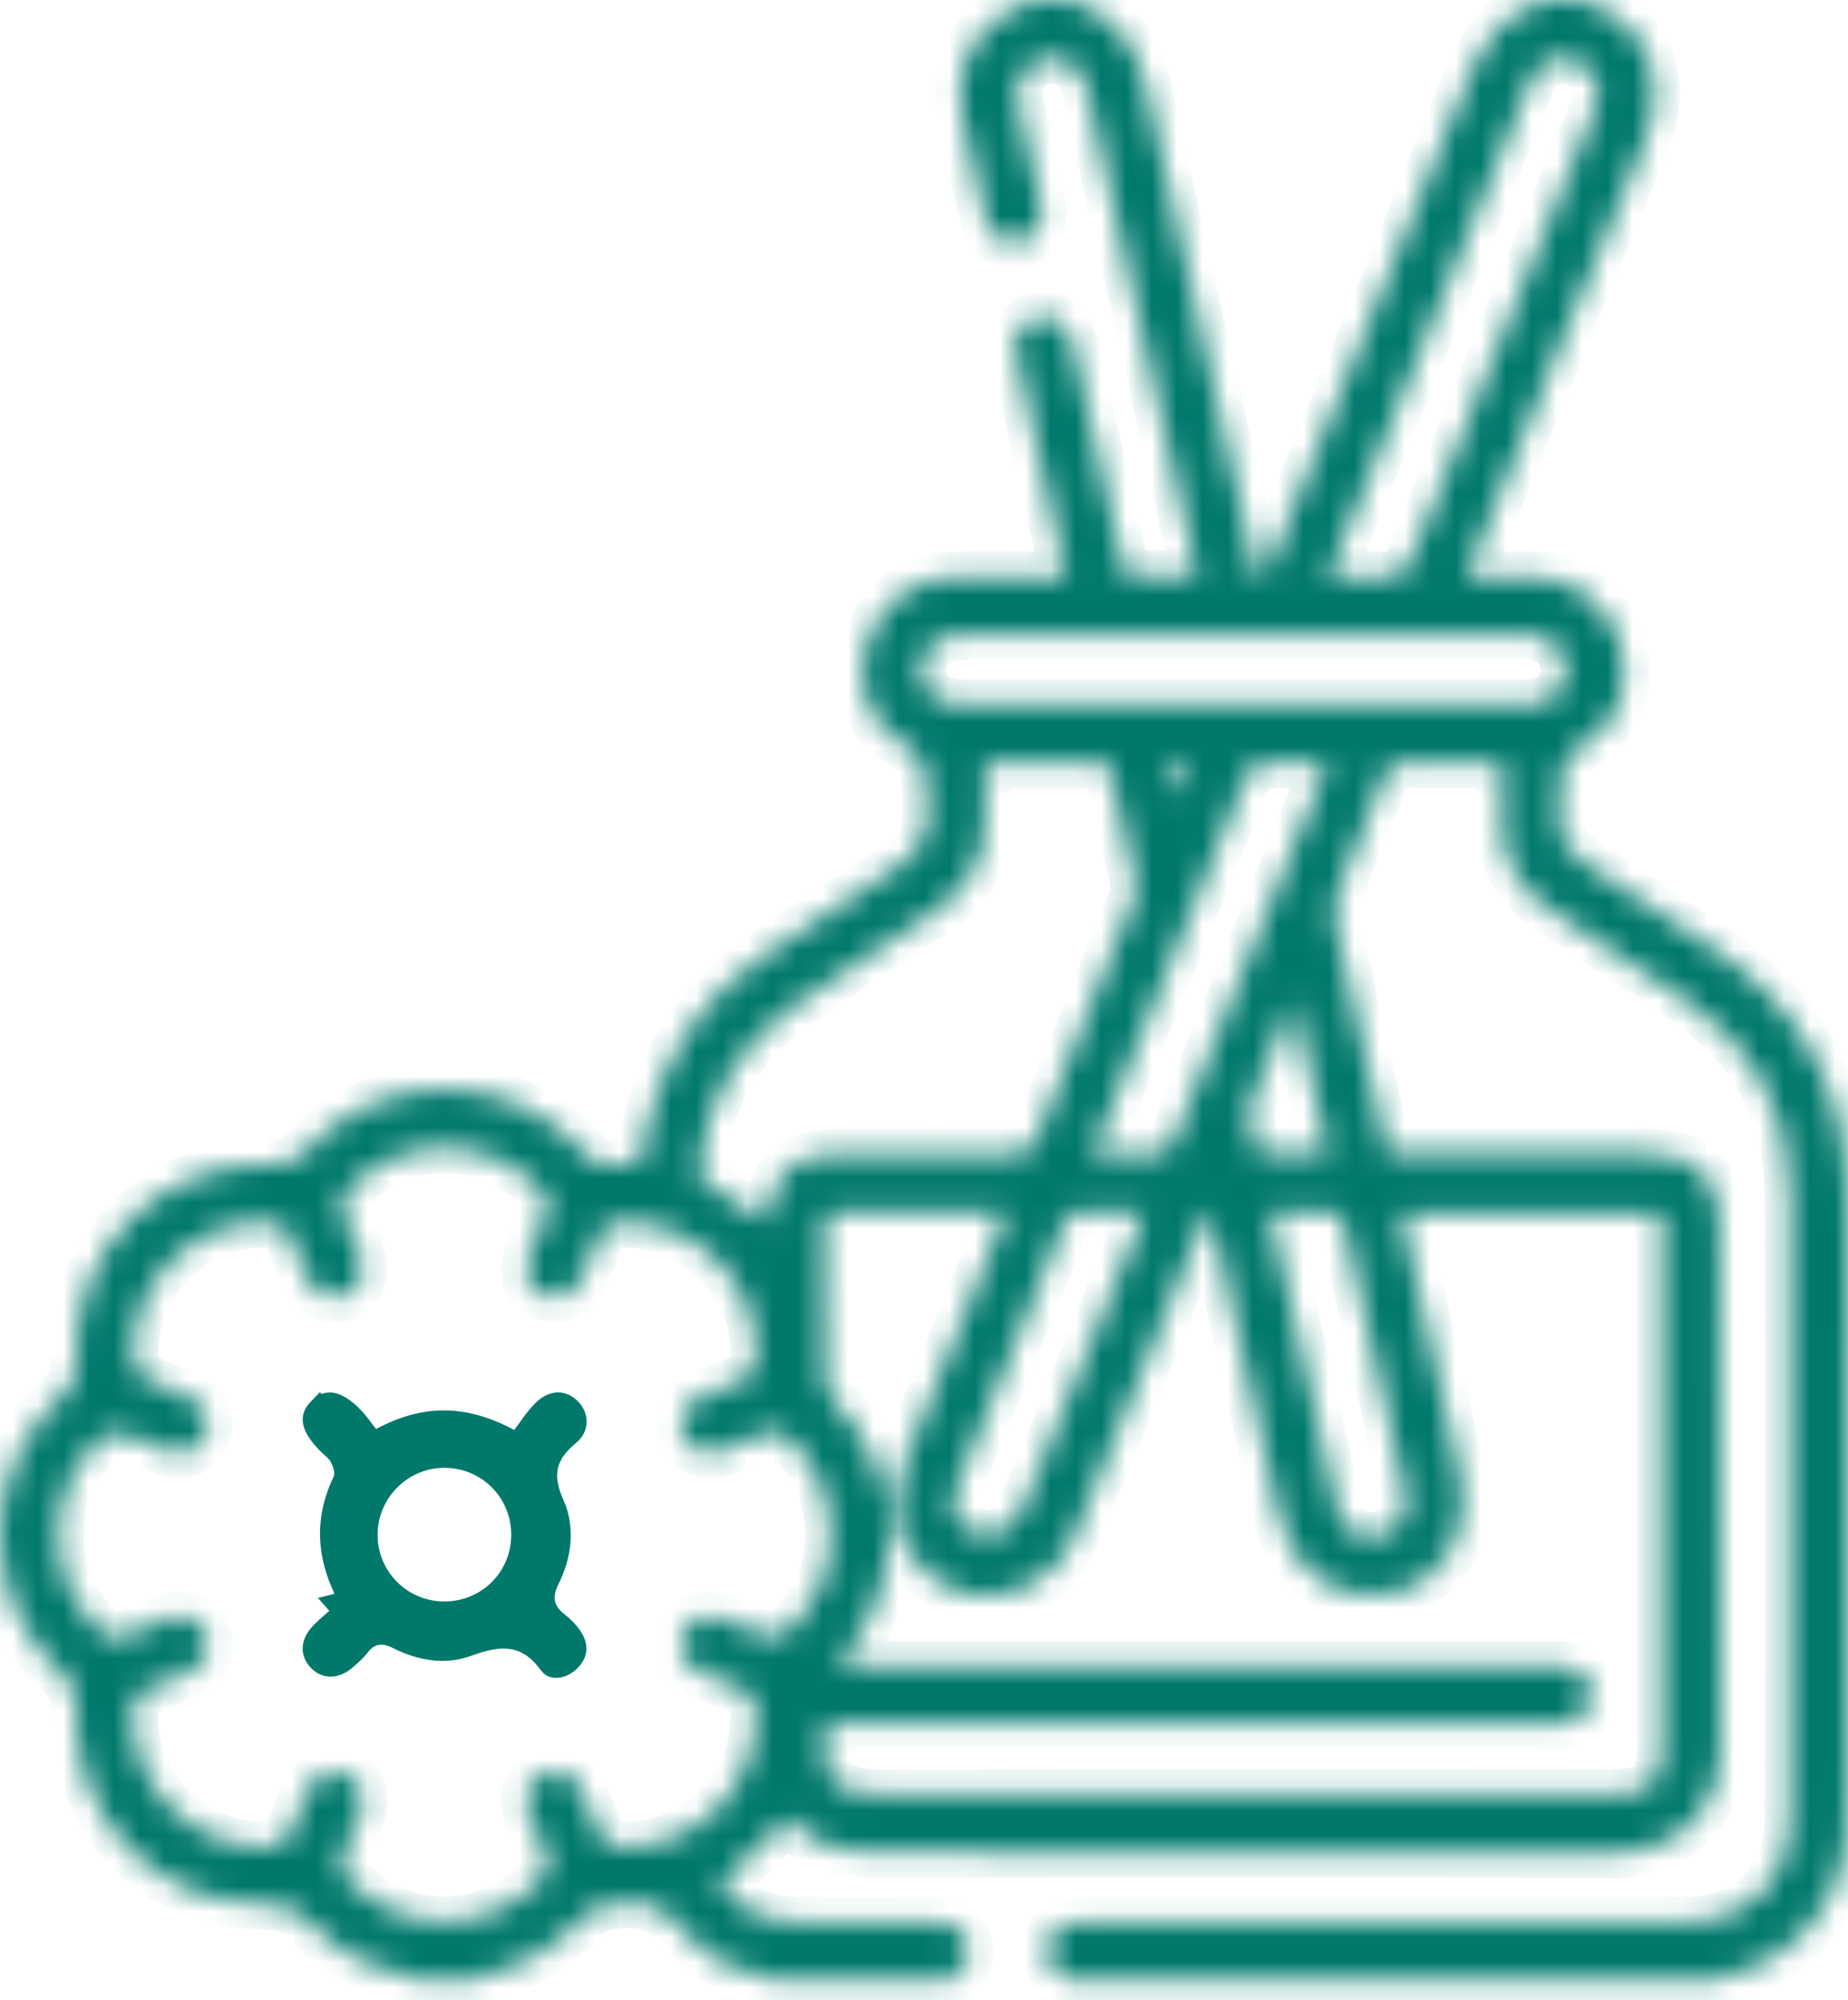 <svg width="73" height="79" viewBox="0 0 73 79" fill="none" xmlns="http://www.w3.org/2000/svg">
<mask id="path-1-inside-1_432_549" fill="white">
<path d="M16.529 78.206C14.958 77.821 13.443 77.277 12.348 76.035C11.773 75.385 11.211 75.204 10.348 75.204C6.073 75.204 2.802 71.695 2.981 67.375C3.004 66.842 2.871 66.506 2.47 66.143C-0.831 63.155 -0.821 58.054 2.488 55.064C2.863 54.726 3.006 54.414 2.983 53.901C2.777 49.298 6.388 45.755 10.979 45.981C11.29 45.995 11.708 45.814 11.92 45.581C15.034 42.15 20.168 42.148 23.203 45.641C23.856 46.392 24.573 45.752 25.239 46.028C25.392 45.315 25.494 44.689 25.661 44.083C26.363 41.508 27.791 39.421 29.974 37.893C31.722 36.669 33.487 35.466 35.298 34.341C36.274 33.736 36.703 33.011 36.654 31.849C36.61 30.783 36.685 29.908 35.481 29.234C34.147 28.486 33.797 26.757 34.278 25.301C34.76 23.841 36.1 22.814 37.663 22.779C39.107 22.747 40.555 22.773 42.106 22.773C41.726 21.081 41.361 19.458 40.999 17.835C40.705 16.521 40.388 15.209 40.131 13.888C39.999 13.211 40.373 12.686 40.964 12.548C41.575 12.403 42.117 12.757 42.337 13.448C42.367 13.546 42.398 13.641 42.42 13.741C42.935 16.022 43.451 18.303 43.966 20.582C44.127 21.295 44.296 22.008 44.463 22.733H47.284C46.656 19.959 46.043 17.234 45.426 14.509C44.634 11.014 43.84 7.519 43.047 4.026C42.996 3.802 42.956 3.576 42.889 3.358C42.656 2.599 41.958 2.161 41.255 2.326C40.504 2.501 40.041 3.218 40.212 4.02C40.492 5.338 40.809 6.648 41.094 7.963C41.28 8.816 40.95 9.413 40.247 9.558C39.595 9.692 39.08 9.295 38.879 8.454C38.573 7.169 38.278 5.88 38.007 4.586C37.583 2.556 38.52 0.882 40.449 0.169C40.561 0.128 40.663 0.057 40.768 0C41.278 0 41.785 0 42.294 0C44.021 0.57 44.929 1.772 45.312 3.556C46.396 8.597 47.567 13.619 48.705 18.649C49.017 20.024 49.339 21.395 49.654 22.769C49.723 22.784 49.795 22.798 49.864 22.812C49.996 22.576 50.157 22.35 50.259 22.099C52.837 15.802 55.44 9.513 57.966 3.193C58.579 1.66 59.414 0.483 61.043 0H62.416C65.09 0.78 66.039 3.153 64.866 5.865C62.609 11.087 60.53 16.385 58.379 21.651C58.239 21.995 58.106 22.344 57.937 22.776C58.911 22.776 59.772 22.749 60.634 22.782C62.171 22.841 63.467 23.828 63.957 25.272C64.444 26.706 64.092 28.48 62.797 29.223C61.625 29.895 61.538 30.749 61.642 31.836C61.656 31.987 61.656 32.144 61.642 32.295C61.56 33.095 61.907 33.635 62.572 34.066C64.257 35.158 65.906 36.301 67.585 37.4C71.234 39.795 73.016 43.166 73 47.541C72.973 54.793 72.994 62.047 72.992 69.3C72.992 70.292 73.014 71.286 72.967 72.277C72.837 75.057 70.998 77.308 68.316 78.021C68.124 78.072 67.939 78.145 67.751 78.206H42.141C41.557 77.876 41.176 77.416 41.398 76.713C41.62 76.006 42.21 75.876 42.868 75.913C43.07 75.925 43.276 75.913 43.477 75.913C51.175 75.913 58.872 75.917 66.57 75.911C69.047 75.911 70.692 74.298 70.698 71.811C70.715 63.589 70.715 55.367 70.698 47.146C70.692 43.871 69.287 41.321 66.585 39.492C64.796 38.282 63.002 37.083 61.198 35.893C59.951 35.071 59.312 33.946 59.35 32.435C59.371 31.684 59.355 30.93 59.355 30.115C58.004 30.115 56.764 30.136 55.524 30.105C55.069 30.093 54.846 30.244 54.681 30.667C54.072 32.229 53.412 33.771 52.809 35.335C52.691 35.643 52.666 36.036 52.734 36.36C53.104 38.125 53.514 39.883 53.915 41.643C54.212 42.946 54.52 44.245 54.827 45.567C58.267 45.567 61.617 45.567 64.969 45.567C67.067 45.567 67.933 46.429 67.933 48.522C67.933 55.319 67.872 62.115 67.963 68.911C68 71.632 66.12 73.2 63.654 73.182C54.078 73.11 44.499 73.141 34.921 73.165C33.445 73.169 32.088 72.988 31.151 71.829C30.217 72.717 29.327 73.561 28.406 74.432C29.176 75.395 30.211 75.898 31.475 75.911C33.202 75.925 34.929 75.923 36.659 75.911C37.298 75.907 37.897 75.949 38.178 76.65C38.461 77.357 38.027 77.79 37.565 78.208H30.553C29.302 77.86 28.003 77.495 27.186 76.444C26.419 75.457 25.618 75 24.347 75.182C23.82 75.257 23.453 75.32 23.06 75.721C22.484 76.312 21.826 76.866 21.109 77.263C20.351 77.683 19.482 77.9 18.661 78.208H16.527L16.529 78.206ZM2.305 60.648C2.315 62.127 2.889 63.357 3.926 64.392C4.25 64.715 4.555 64.832 4.997 64.601C5.492 64.347 6.018 64.151 6.541 63.956C7.217 63.703 7.838 63.931 8.091 64.498C8.362 65.102 8.101 65.732 7.409 66.06C6.881 66.308 6.344 66.538 5.794 66.732C5.392 66.872 5.268 67.115 5.248 67.524C5.103 70.514 7.616 73.068 10.59 72.941C11.04 72.923 11.343 72.799 11.494 72.324C11.671 71.77 11.905 71.228 12.156 70.703C12.453 70.08 13.03 69.852 13.604 70.08C14.217 70.322 14.482 70.903 14.246 71.579C14.054 72.129 13.851 72.683 13.582 73.198C13.35 73.644 13.472 73.937 13.783 74.271C15.816 76.463 19.364 76.432 21.38 74.214C21.683 73.88 21.734 73.601 21.537 73.202C21.278 72.679 21.056 72.135 20.863 71.585C20.624 70.907 20.891 70.322 21.504 70.08C22.087 69.85 22.643 70.072 22.948 70.703C23.192 71.204 23.425 71.719 23.588 72.251C23.75 72.784 24.08 72.935 24.596 72.945C27.52 72.998 29.899 70.614 29.852 67.677C29.844 67.163 29.726 66.823 29.178 66.665C28.669 66.518 28.184 66.282 27.701 66.058C27.017 65.74 26.765 65.186 26.997 64.583C27.245 63.94 27.84 63.687 28.561 63.954C29.109 64.155 29.628 64.447 30.186 64.593C30.463 64.667 30.895 64.609 31.099 64.43C33.351 62.469 33.376 58.893 31.192 56.844C30.862 56.534 30.575 56.394 30.123 56.632C29.61 56.901 29.054 57.099 28.506 57.294C27.83 57.534 27.251 57.278 27.005 56.669C26.771 56.09 26.991 55.514 27.612 55.213C28.135 54.958 28.675 54.724 29.227 54.545C29.691 54.394 29.832 54.119 29.85 53.653C29.972 50.712 27.571 48.243 24.62 48.276C24.099 48.282 23.761 48.412 23.6 48.954C23.463 49.414 23.25 49.852 23.058 50.296C22.708 51.109 22.105 51.418 21.443 51.139C20.828 50.879 20.628 50.233 20.934 49.453C21.109 49.003 21.256 48.535 21.496 48.121C21.805 47.587 21.604 47.245 21.229 46.867C19.189 44.81 15.871 44.826 13.842 46.895C13.48 47.266 13.327 47.594 13.602 48.091C13.834 48.51 13.985 48.974 14.16 49.425C14.47 50.213 14.288 50.848 13.684 51.125C13.03 51.425 12.413 51.125 12.064 50.323C11.861 49.856 11.647 49.394 11.486 48.913C11.335 48.459 11.066 48.296 10.592 48.278C7.616 48.166 5.079 50.718 5.27 53.697C5.289 53.972 5.545 54.327 5.794 54.473C6.293 54.767 6.867 54.925 7.396 55.168C8.091 55.486 8.354 56.107 8.087 56.724C7.84 57.294 7.217 57.532 6.547 57.282C6.001 57.078 5.482 56.785 4.924 56.638C4.643 56.565 4.207 56.624 4.001 56.805C2.857 57.815 2.293 59.115 2.299 60.652L2.305 60.648ZM65.65 47.903H55.395C55.432 48.144 55.45 48.341 55.493 48.531C56.23 51.803 56.982 55.07 57.703 58.347C58.184 60.532 57.002 62.498 54.998 62.925C52.882 63.375 51.045 62.143 50.542 59.921C49.711 56.253 48.888 52.585 48.057 48.917C47.984 48.596 47.88 48.282 47.742 47.787C47.546 48.231 47.43 48.48 47.326 48.736C45.709 52.685 44.108 56.64 42.475 60.583C41.62 62.646 39.544 63.544 37.62 62.742C35.693 61.94 34.885 59.844 35.718 57.771C36.455 55.931 37.212 54.101 37.96 52.266C38.54 50.84 39.119 49.41 39.705 47.962C39.567 47.915 39.5 47.873 39.432 47.873C37.325 47.867 35.217 47.877 33.109 47.856C32.567 47.85 32.569 48.162 32.571 48.547C32.577 50.481 32.553 52.416 32.593 54.349C32.602 54.708 32.773 55.141 33.017 55.404C35.624 58.211 35.834 62.206 33.502 65.249C33.39 65.396 33.294 65.557 33.127 65.807C33.524 65.807 33.797 65.807 34.07 65.807C43.062 65.807 52.053 65.807 61.045 65.807C61.324 65.807 61.607 65.793 61.882 65.825C62.46 65.893 62.809 66.237 62.872 66.809C62.939 67.42 62.652 67.856 62.059 68.017C61.748 68.1 61.407 68.094 61.08 68.094C51.911 68.098 42.74 68.096 33.571 68.096H32.64C32.437 69.903 32.541 70.903 34.986 70.886C44.563 70.825 54.139 70.862 63.715 70.86C65.245 70.86 65.654 70.451 65.654 68.915C65.654 62.196 65.654 55.477 65.654 48.759C65.654 48.488 65.654 48.217 65.654 47.901L65.65 47.903ZM30.209 48.229C30.71 45.995 31.255 45.569 33.693 45.569C35.801 45.569 37.911 45.557 40.019 45.577C40.479 45.581 40.744 45.476 40.929 45.009C42.184 41.871 43.473 38.749 44.742 35.616C44.825 35.413 44.913 35.162 44.868 34.961C44.524 33.354 44.149 31.753 43.787 30.158H38.917C38.917 30.824 38.891 31.456 38.921 32.081C39.011 33.853 38.288 35.144 36.787 36.091C34.96 37.242 33.17 38.451 31.4 39.688C29.198 41.225 27.926 43.351 27.624 46.034C27.602 46.241 27.681 46.563 27.83 46.669C28.608 47.221 29.422 47.722 30.207 48.229H30.209ZM49.155 27.828C51.263 27.828 53.371 27.828 55.477 27.828C57.153 27.828 58.829 27.843 60.503 27.812C61.324 27.798 61.845 27.23 61.849 26.46C61.853 25.704 61.316 25.138 60.52 25.071C60.294 25.052 60.063 25.063 59.835 25.063C54.756 25.063 49.679 25.063 44.599 25.063C42.542 25.063 40.485 25.063 38.428 25.063C38.276 25.063 38.123 25.061 37.972 25.063C37.017 25.085 36.384 25.633 36.377 26.441C36.371 27.252 36.995 27.82 37.956 27.822C41.689 27.83 45.422 27.826 49.153 27.826L49.155 27.828ZM52.477 22.771C53.285 22.771 53.998 22.733 54.701 22.784C55.273 22.826 55.53 22.619 55.748 22.081C58.086 16.295 60.456 10.521 62.817 4.743C62.913 4.509 63.008 4.271 63.071 4.026C63.251 3.334 62.925 2.686 62.273 2.411C61.654 2.149 60.984 2.348 60.609 2.931C60.473 3.143 60.381 3.383 60.285 3.617C57.839 9.607 55.395 15.596 52.952 21.588C52.801 21.957 52.654 22.327 52.475 22.771H52.477ZM43.161 45.569C44.025 45.569 44.76 45.533 45.489 45.581C46.023 45.618 46.233 45.388 46.42 44.924C48.312 40.242 50.228 35.569 52.137 30.895C52.228 30.671 52.302 30.439 52.416 30.119C51.569 30.119 50.835 30.15 50.108 30.109C49.626 30.083 49.394 30.25 49.216 30.702C48.473 32.59 47.689 34.464 46.921 36.343C45.687 39.372 44.455 42.4 43.163 45.571L43.161 45.569ZM45.204 47.86C44.294 47.86 43.532 47.885 42.775 47.85C42.343 47.832 42.143 48.005 41.992 48.39C41.475 49.714 40.925 51.027 40.39 52.343C39.526 54.459 38.66 56.575 37.801 58.693C37.575 59.249 37.536 59.856 38.025 60.239C38.363 60.504 38.958 60.754 39.298 60.63C39.75 60.465 40.217 59.992 40.414 59.538C41.465 57.117 42.432 54.659 43.428 52.213C44.001 50.807 44.575 49.402 45.204 47.86ZM50.271 47.867C50.249 48.023 50.216 48.101 50.233 48.168C51.098 52.003 51.956 55.842 52.846 59.671C53.027 60.453 53.736 60.846 54.473 60.679C55.236 60.508 55.699 59.822 55.516 59.001C54.723 55.435 53.911 51.873 53.086 48.315C53.045 48.142 52.825 47.893 52.679 47.885C51.878 47.842 51.072 47.864 50.271 47.864V47.867ZM51.092 39.512C50.536 40.875 50.114 42.068 49.562 43.199C49.206 43.93 49.385 44.571 49.585 45.245C49.624 45.374 49.803 45.545 49.923 45.549C50.744 45.575 51.567 45.563 52.469 45.563C52.007 43.526 51.571 41.618 51.092 39.51V39.512ZM46.147 30.156C46.253 30.594 46.334 30.924 46.459 31.441C46.658 30.912 46.789 30.561 46.939 30.156H46.145H46.147Z"/>
</mask>
<path d="M16.529 78.206C14.958 77.821 13.443 77.277 12.348 76.035C11.773 75.385 11.211 75.204 10.348 75.204C6.073 75.204 2.802 71.695 2.981 67.375C3.004 66.842 2.871 66.506 2.47 66.143C-0.831 63.155 -0.821 58.054 2.488 55.064C2.863 54.726 3.006 54.414 2.983 53.901C2.777 49.298 6.388 45.755 10.979 45.981C11.29 45.995 11.708 45.814 11.92 45.581C15.034 42.15 20.168 42.148 23.203 45.641C23.856 46.392 24.573 45.752 25.239 46.028C25.392 45.315 25.494 44.689 25.661 44.083C26.363 41.508 27.791 39.421 29.974 37.893C31.722 36.669 33.487 35.466 35.298 34.341C36.274 33.736 36.703 33.011 36.654 31.849C36.61 30.783 36.685 29.908 35.481 29.234C34.147 28.486 33.797 26.757 34.278 25.301C34.76 23.841 36.1 22.814 37.663 22.779C39.107 22.747 40.555 22.773 42.106 22.773C41.726 21.081 41.361 19.458 40.999 17.835C40.705 16.521 40.388 15.209 40.131 13.888C39.999 13.211 40.373 12.686 40.964 12.548C41.575 12.403 42.117 12.757 42.337 13.448C42.367 13.546 42.398 13.641 42.42 13.741C42.935 16.022 43.451 18.303 43.966 20.582C44.127 21.295 44.296 22.008 44.463 22.733H47.284C46.656 19.959 46.043 17.234 45.426 14.509C44.634 11.014 43.84 7.519 43.047 4.026C42.996 3.802 42.956 3.576 42.889 3.358C42.656 2.599 41.958 2.161 41.255 2.326C40.504 2.501 40.041 3.218 40.212 4.02C40.492 5.338 40.809 6.648 41.094 7.963C41.28 8.816 40.95 9.413 40.247 9.558C39.595 9.692 39.08 9.295 38.879 8.454C38.573 7.169 38.278 5.88 38.007 4.586C37.583 2.556 38.52 0.882 40.449 0.169C40.561 0.128 40.663 0.057 40.768 0C41.278 0 41.785 0 42.294 0C44.021 0.57 44.929 1.772 45.312 3.556C46.396 8.597 47.567 13.619 48.705 18.649C49.017 20.024 49.339 21.395 49.654 22.769C49.723 22.784 49.795 22.798 49.864 22.812C49.996 22.576 50.157 22.35 50.259 22.099C52.837 15.802 55.44 9.513 57.966 3.193C58.579 1.66 59.414 0.483 61.043 0H62.416C65.09 0.78 66.039 3.153 64.866 5.865C62.609 11.087 60.53 16.385 58.379 21.651C58.239 21.995 58.106 22.344 57.937 22.776C58.911 22.776 59.772 22.749 60.634 22.782C62.171 22.841 63.467 23.828 63.957 25.272C64.444 26.706 64.092 28.48 62.797 29.223C61.625 29.895 61.538 30.749 61.642 31.836C61.656 31.987 61.656 32.144 61.642 32.295C61.56 33.095 61.907 33.635 62.572 34.066C64.257 35.158 65.906 36.301 67.585 37.4C71.234 39.795 73.016 43.166 73 47.541C72.973 54.793 72.994 62.047 72.992 69.3C72.992 70.292 73.014 71.286 72.967 72.277C72.837 75.057 70.998 77.308 68.316 78.021C68.124 78.072 67.939 78.145 67.751 78.206H42.141C41.557 77.876 41.176 77.416 41.398 76.713C41.62 76.006 42.21 75.876 42.868 75.913C43.07 75.925 43.276 75.913 43.477 75.913C51.175 75.913 58.872 75.917 66.57 75.911C69.047 75.911 70.692 74.298 70.698 71.811C70.715 63.589 70.715 55.367 70.698 47.146C70.692 43.871 69.287 41.321 66.585 39.492C64.796 38.282 63.002 37.083 61.198 35.893C59.951 35.071 59.312 33.946 59.35 32.435C59.371 31.684 59.355 30.93 59.355 30.115C58.004 30.115 56.764 30.136 55.524 30.105C55.069 30.093 54.846 30.244 54.681 30.667C54.072 32.229 53.412 33.771 52.809 35.335C52.691 35.643 52.666 36.036 52.734 36.36C53.104 38.125 53.514 39.883 53.915 41.643C54.212 42.946 54.52 44.245 54.827 45.567C58.267 45.567 61.617 45.567 64.969 45.567C67.067 45.567 67.933 46.429 67.933 48.522C67.933 55.319 67.872 62.115 67.963 68.911C68 71.632 66.12 73.2 63.654 73.182C54.078 73.11 44.499 73.141 34.921 73.165C33.445 73.169 32.088 72.988 31.151 71.829C30.217 72.717 29.327 73.561 28.406 74.432C29.176 75.395 30.211 75.898 31.475 75.911C33.202 75.925 34.929 75.923 36.659 75.911C37.298 75.907 37.897 75.949 38.178 76.65C38.461 77.357 38.027 77.79 37.565 78.208H30.553C29.302 77.86 28.003 77.495 27.186 76.444C26.419 75.457 25.618 75 24.347 75.182C23.82 75.257 23.453 75.32 23.06 75.721C22.484 76.312 21.826 76.866 21.109 77.263C20.351 77.683 19.482 77.9 18.661 78.208H16.527L16.529 78.206ZM2.305 60.648C2.315 62.127 2.889 63.357 3.926 64.392C4.25 64.715 4.555 64.832 4.997 64.601C5.492 64.347 6.018 64.151 6.541 63.956C7.217 63.703 7.838 63.931 8.091 64.498C8.362 65.102 8.101 65.732 7.409 66.06C6.881 66.308 6.344 66.538 5.794 66.732C5.392 66.872 5.268 67.115 5.248 67.524C5.103 70.514 7.616 73.068 10.59 72.941C11.04 72.923 11.343 72.799 11.494 72.324C11.671 71.77 11.905 71.228 12.156 70.703C12.453 70.08 13.03 69.852 13.604 70.08C14.217 70.322 14.482 70.903 14.246 71.579C14.054 72.129 13.851 72.683 13.582 73.198C13.35 73.644 13.472 73.937 13.783 74.271C15.816 76.463 19.364 76.432 21.38 74.214C21.683 73.88 21.734 73.601 21.537 73.202C21.278 72.679 21.056 72.135 20.863 71.585C20.624 70.907 20.891 70.322 21.504 70.08C22.087 69.85 22.643 70.072 22.948 70.703C23.192 71.204 23.425 71.719 23.588 72.251C23.75 72.784 24.08 72.935 24.596 72.945C27.52 72.998 29.899 70.614 29.852 67.677C29.844 67.163 29.726 66.823 29.178 66.665C28.669 66.518 28.184 66.282 27.701 66.058C27.017 65.74 26.765 65.186 26.997 64.583C27.245 63.94 27.84 63.687 28.561 63.954C29.109 64.155 29.628 64.447 30.186 64.593C30.463 64.667 30.895 64.609 31.099 64.43C33.351 62.469 33.376 58.893 31.192 56.844C30.862 56.534 30.575 56.394 30.123 56.632C29.61 56.901 29.054 57.099 28.506 57.294C27.83 57.534 27.251 57.278 27.005 56.669C26.771 56.09 26.991 55.514 27.612 55.213C28.135 54.958 28.675 54.724 29.227 54.545C29.691 54.394 29.832 54.119 29.85 53.653C29.972 50.712 27.571 48.243 24.62 48.276C24.099 48.282 23.761 48.412 23.6 48.954C23.463 49.414 23.25 49.852 23.058 50.296C22.708 51.109 22.105 51.418 21.443 51.139C20.828 50.879 20.628 50.233 20.934 49.453C21.109 49.003 21.256 48.535 21.496 48.121C21.805 47.587 21.604 47.245 21.229 46.867C19.189 44.81 15.871 44.826 13.842 46.895C13.48 47.266 13.327 47.594 13.602 48.091C13.834 48.51 13.985 48.974 14.16 49.425C14.47 50.213 14.288 50.848 13.684 51.125C13.03 51.425 12.413 51.125 12.064 50.323C11.861 49.856 11.647 49.394 11.486 48.913C11.335 48.459 11.066 48.296 10.592 48.278C7.616 48.166 5.079 50.718 5.27 53.697C5.289 53.972 5.545 54.327 5.794 54.473C6.293 54.767 6.867 54.925 7.396 55.168C8.091 55.486 8.354 56.107 8.087 56.724C7.84 57.294 7.217 57.532 6.547 57.282C6.001 57.078 5.482 56.785 4.924 56.638C4.643 56.565 4.207 56.624 4.001 56.805C2.857 57.815 2.293 59.115 2.299 60.652L2.305 60.648ZM65.65 47.903H55.395C55.432 48.144 55.45 48.341 55.493 48.531C56.23 51.803 56.982 55.07 57.703 58.347C58.184 60.532 57.002 62.498 54.998 62.925C52.882 63.375 51.045 62.143 50.542 59.921C49.711 56.253 48.888 52.585 48.057 48.917C47.984 48.596 47.88 48.282 47.742 47.787C47.546 48.231 47.43 48.48 47.326 48.736C45.709 52.685 44.108 56.64 42.475 60.583C41.62 62.646 39.544 63.544 37.62 62.742C35.693 61.94 34.885 59.844 35.718 57.771C36.455 55.931 37.212 54.101 37.96 52.266C38.54 50.84 39.119 49.41 39.705 47.962C39.567 47.915 39.5 47.873 39.432 47.873C37.325 47.867 35.217 47.877 33.109 47.856C32.567 47.85 32.569 48.162 32.571 48.547C32.577 50.481 32.553 52.416 32.593 54.349C32.602 54.708 32.773 55.141 33.017 55.404C35.624 58.211 35.834 62.206 33.502 65.249C33.39 65.396 33.294 65.557 33.127 65.807C33.524 65.807 33.797 65.807 34.07 65.807C43.062 65.807 52.053 65.807 61.045 65.807C61.324 65.807 61.607 65.793 61.882 65.825C62.46 65.893 62.809 66.237 62.872 66.809C62.939 67.42 62.652 67.856 62.059 68.017C61.748 68.1 61.407 68.094 61.08 68.094C51.911 68.098 42.74 68.096 33.571 68.096H32.64C32.437 69.903 32.541 70.903 34.986 70.886C44.563 70.825 54.139 70.862 63.715 70.86C65.245 70.86 65.654 70.451 65.654 68.915C65.654 62.196 65.654 55.477 65.654 48.759C65.654 48.488 65.654 48.217 65.654 47.901L65.65 47.903ZM30.209 48.229C30.71 45.995 31.255 45.569 33.693 45.569C35.801 45.569 37.911 45.557 40.019 45.577C40.479 45.581 40.744 45.476 40.929 45.009C42.184 41.871 43.473 38.749 44.742 35.616C44.825 35.413 44.913 35.162 44.868 34.961C44.524 33.354 44.149 31.753 43.787 30.158H38.917C38.917 30.824 38.891 31.456 38.921 32.081C39.011 33.853 38.288 35.144 36.787 36.091C34.96 37.242 33.17 38.451 31.4 39.688C29.198 41.225 27.926 43.351 27.624 46.034C27.602 46.241 27.681 46.563 27.83 46.669C28.608 47.221 29.422 47.722 30.207 48.229H30.209ZM49.155 27.828C51.263 27.828 53.371 27.828 55.477 27.828C57.153 27.828 58.829 27.843 60.503 27.812C61.324 27.798 61.845 27.23 61.849 26.46C61.853 25.704 61.316 25.138 60.52 25.071C60.294 25.052 60.063 25.063 59.835 25.063C54.756 25.063 49.679 25.063 44.599 25.063C42.542 25.063 40.485 25.063 38.428 25.063C38.276 25.063 38.123 25.061 37.972 25.063C37.017 25.085 36.384 25.633 36.377 26.441C36.371 27.252 36.995 27.82 37.956 27.822C41.689 27.83 45.422 27.826 49.153 27.826L49.155 27.828ZM52.477 22.771C53.285 22.771 53.998 22.733 54.701 22.784C55.273 22.826 55.53 22.619 55.748 22.081C58.086 16.295 60.456 10.521 62.817 4.743C62.913 4.509 63.008 4.271 63.071 4.026C63.251 3.334 62.925 2.686 62.273 2.411C61.654 2.149 60.984 2.348 60.609 2.931C60.473 3.143 60.381 3.383 60.285 3.617C57.839 9.607 55.395 15.596 52.952 21.588C52.801 21.957 52.654 22.327 52.475 22.771H52.477ZM43.161 45.569C44.025 45.569 44.76 45.533 45.489 45.581C46.023 45.618 46.233 45.388 46.42 44.924C48.312 40.242 50.228 35.569 52.137 30.895C52.228 30.671 52.302 30.439 52.416 30.119C51.569 30.119 50.835 30.15 50.108 30.109C49.626 30.083 49.394 30.25 49.216 30.702C48.473 32.59 47.689 34.464 46.921 36.343C45.687 39.372 44.455 42.4 43.163 45.571L43.161 45.569ZM45.204 47.86C44.294 47.86 43.532 47.885 42.775 47.85C42.343 47.832 42.143 48.005 41.992 48.39C41.475 49.714 40.925 51.027 40.39 52.343C39.526 54.459 38.66 56.575 37.801 58.693C37.575 59.249 37.536 59.856 38.025 60.239C38.363 60.504 38.958 60.754 39.298 60.63C39.75 60.465 40.217 59.992 40.414 59.538C41.465 57.117 42.432 54.659 43.428 52.213C44.001 50.807 44.575 49.402 45.204 47.86ZM50.271 47.867C50.249 48.023 50.216 48.101 50.233 48.168C51.098 52.003 51.956 55.842 52.846 59.671C53.027 60.453 53.736 60.846 54.473 60.679C55.236 60.508 55.699 59.822 55.516 59.001C54.723 55.435 53.911 51.873 53.086 48.315C53.045 48.142 52.825 47.893 52.679 47.885C51.878 47.842 51.072 47.864 50.271 47.864V47.867ZM51.092 39.512C50.536 40.875 50.114 42.068 49.562 43.199C49.206 43.93 49.385 44.571 49.585 45.245C49.624 45.374 49.803 45.545 49.923 45.549C50.744 45.575 51.567 45.563 52.469 45.563C52.007 43.526 51.571 41.618 51.092 39.51V39.512ZM46.147 30.156C46.253 30.594 46.334 30.924 46.459 31.441C46.658 30.912 46.789 30.561 46.939 30.156H46.145H46.147Z" fill="#00796B" stroke="#00796B" stroke-width="2" mask="url(#path-1-inside-1_432_549)"/>
<path d="M22.038 55.489C22.139 55.487 22.251 55.516 22.365 55.598L22.479 55.697C22.745 55.974 22.742 56.351 22.448 56.592H22.447C22.01 56.951 21.677 57.351 21.556 57.858C21.436 58.366 21.552 58.883 21.795 59.427H21.796C22.199 60.325 22.099 61.367 21.617 62.331V62.332C21.457 62.653 21.358 62.997 21.439 63.352C21.521 63.709 21.758 63.967 22.02 64.17C22.2 64.309 22.366 64.482 22.496 64.666C22.634 64.863 22.672 65.021 22.665 65.137C22.66 65.219 22.631 65.315 22.549 65.424L22.448 65.537C22.297 65.683 22.127 65.754 22 65.765C21.889 65.774 21.82 65.74 21.768 65.669C21.301 65.023 20.764 64.688 20.137 64.619C19.7 64.571 19.258 64.66 18.831 64.791L18.41 64.934C17.576 65.234 16.651 65.093 15.771 64.651C15.523 64.527 15.225 64.418 14.905 64.464C14.605 64.507 14.372 64.67 14.186 64.885L14.11 64.98C13.993 65.134 13.84 65.268 13.637 65.448L13.636 65.449C13.419 65.644 13.22 65.712 13.069 65.716C12.926 65.719 12.778 65.666 12.638 65.519C12.5 65.373 12.451 65.225 12.456 65.089C12.461 64.949 12.525 64.768 12.71 64.571C13.002 64.26 13.319 64.023 13.72 63.666L13.48 63.395L13.888 63.294V62.179L13.552 62.477C13.016 61.204 13.008 60.02 13.504 58.815L13.627 58.536C13.733 58.31 13.701 58.072 13.672 57.938C13.655 57.86 13.631 57.784 13.604 57.713L13.517 57.518L13.515 57.514L13.445 57.401C13.371 57.296 13.288 57.214 13.223 57.154C13.111 57.05 13.077 57.027 13.011 56.961H13.011C12.639 56.586 12.498 56.32 12.465 56.145C12.44 56.015 12.463 55.88 12.642 55.694L12.643 55.695C12.827 55.506 12.967 55.477 13.096 55.498C13.267 55.526 13.528 55.66 13.884 56.023C14.093 56.236 14.227 56.449 14.467 56.748L14.726 57.07L15.092 56.876C15.942 56.422 16.741 56.2 17.538 56.201C18.334 56.202 19.165 56.425 20.077 56.914L20.449 57.113L20.708 56.779C21.001 56.401 21.197 56.066 21.506 55.762C21.712 55.557 21.899 55.492 22.038 55.489ZM17.604 57.47C15.857 57.441 14.416 58.867 14.416 60.615C14.416 62.336 15.802 63.731 17.519 63.746L17.52 63.747V63.746C19.286 63.763 20.694 62.371 20.694 60.609C20.694 58.882 19.33 57.499 17.604 57.47Z" fill="#00796B" stroke="#00796B"/>
</svg>

